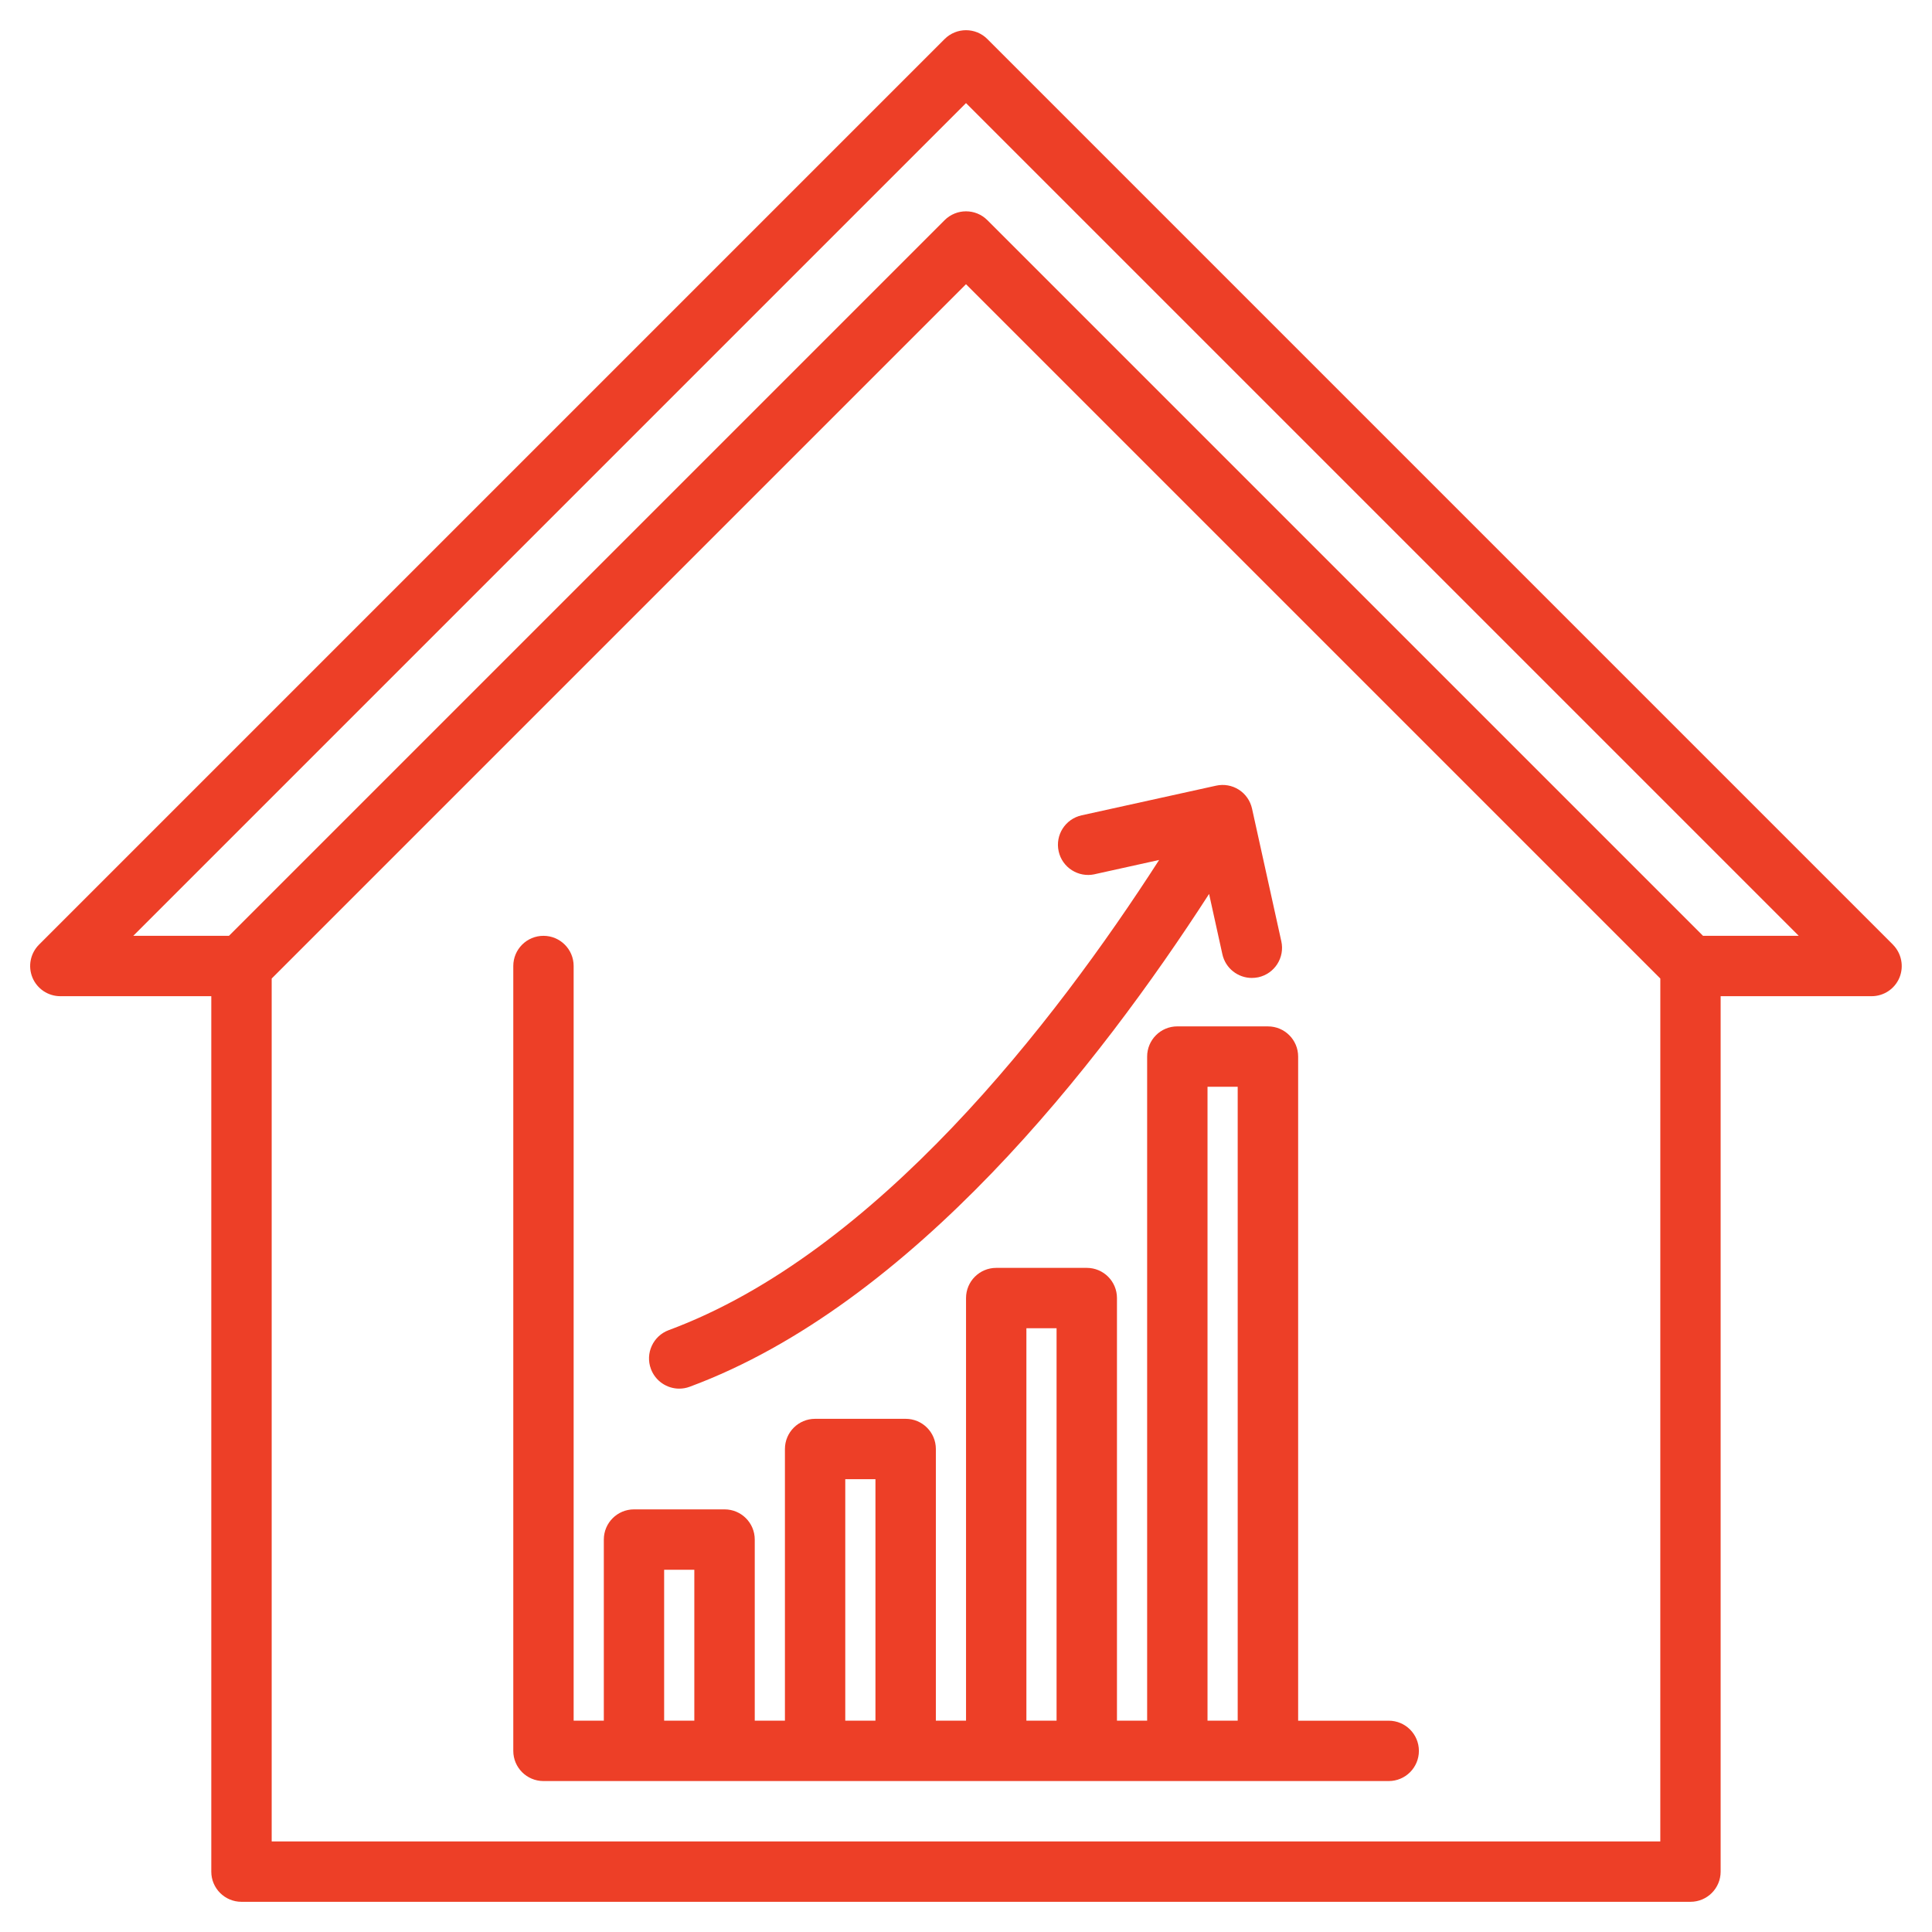 <?xml version="1.0" encoding="UTF-8"?>
<svg width="100px" height="100px" version="1.1" viewBox="0 0 100 100" xmlns="http://www.w3.org/2000/svg" aria-hidden="true" style="fill:url(#CerosGradient_id658529d2d);"><defs><linearGradient class="cerosgradient" data-cerosgradient="true" id="CerosGradient_id658529d2d" gradientUnits="userSpaceOnUse" x1="50%" y1="100%" x2="50%" y2="0%"><stop offset="0%" stop-color="#ED3F27"/><stop offset="100%" stop-color="#ED3F27"/></linearGradient><linearGradient/></defs>
 <path d="m97.98 48.895-46.875-46.875c-0.609-0.609-1.598-0.609-2.211 0l-46.875 46.875c-0.445 0.445-0.582 1.117-0.34 1.703 0.242 0.586 0.812 0.965 1.445 0.965h7.812v45.312c0 0.863 0.699 1.562 1.562 1.562h75c0.863 0 1.562-0.699 1.562-1.562v-45.312h7.812c0.633 0 1.203-0.379 1.445-0.965 0.238-0.582 0.105-1.254-0.34-1.703zm-12.043 46.418h-71.875v-44.664l35.938-35.938 35.938 35.938zm2.211-46.875-37.043-37.043c-0.609-0.609-1.598-0.609-2.211 0l-37.043 37.043h-4.953l43.102-43.102 43.102 43.102z" style="fill:url(#CerosGradient_id658529d2d);"/>
 <path d="m60.938 53.125c-0.863 0-1.562 0.699-1.562 1.562v34.375h-1.562v-21.875c0-0.863-0.699-1.562-1.562-1.562h-4.688c-0.863 0-1.562 0.699-1.562 1.562v21.875h-1.562v-14.062c0-0.863-0.699-1.562-1.562-1.562h-4.688c-0.863 0-1.562 0.699-1.562 1.562v14.062h-1.562v-9.375c0-0.863-0.699-1.562-1.562-1.562h-4.688c-0.863 0-1.562 0.699-1.562 1.562v9.375h-1.562v-39.062c0-0.863-0.699-1.562-1.562-1.562s-1.562 0.699-1.562 1.562v40.625c0 0.863 0.699 1.562 1.562 1.562h43.75c0.863 0 1.562-0.699 1.562-1.562s-0.699-1.562-1.562-1.562h-4.688v-34.375c0-0.863-0.699-1.562-1.562-1.562zm-7.812 15.625h1.562v20.312h-1.562zm-9.375 7.812h1.562v12.5h-1.562zm-9.375 4.688h1.562v7.812h-1.562zm28.125 7.812v-32.812h1.562v32.812z" style="fill:url(#CerosGradient_id658529d2d);"/>
 <path d="m56.656 45.25 3.34-0.738c-5.438 8.449-14.652 20.359-25.383 24.336-0.809 0.301-1.223 1.199-0.922 2.008 0.234 0.629 0.832 1.02 1.465 1.02 0.18 0 0.363-0.031 0.543-0.098 11.52-4.269 21.199-16.699 26.883-25.508l0.688 3.121c0.16 0.73 0.809 1.227 1.523 1.227 0.113 0 0.227-0.012 0.34-0.035 0.844-0.188 1.375-1.02 1.188-1.863l-1.516-6.867c-0.09-0.406-0.336-0.758-0.684-0.98s-0.773-0.297-1.176-0.207l-6.961 1.535c-0.844 0.188-1.375 1.02-1.188 1.863 0.184 0.84 1.02 1.371 1.859 1.188z" style="fill:url(#CerosGradient_id658529d2d);"/>
</svg>